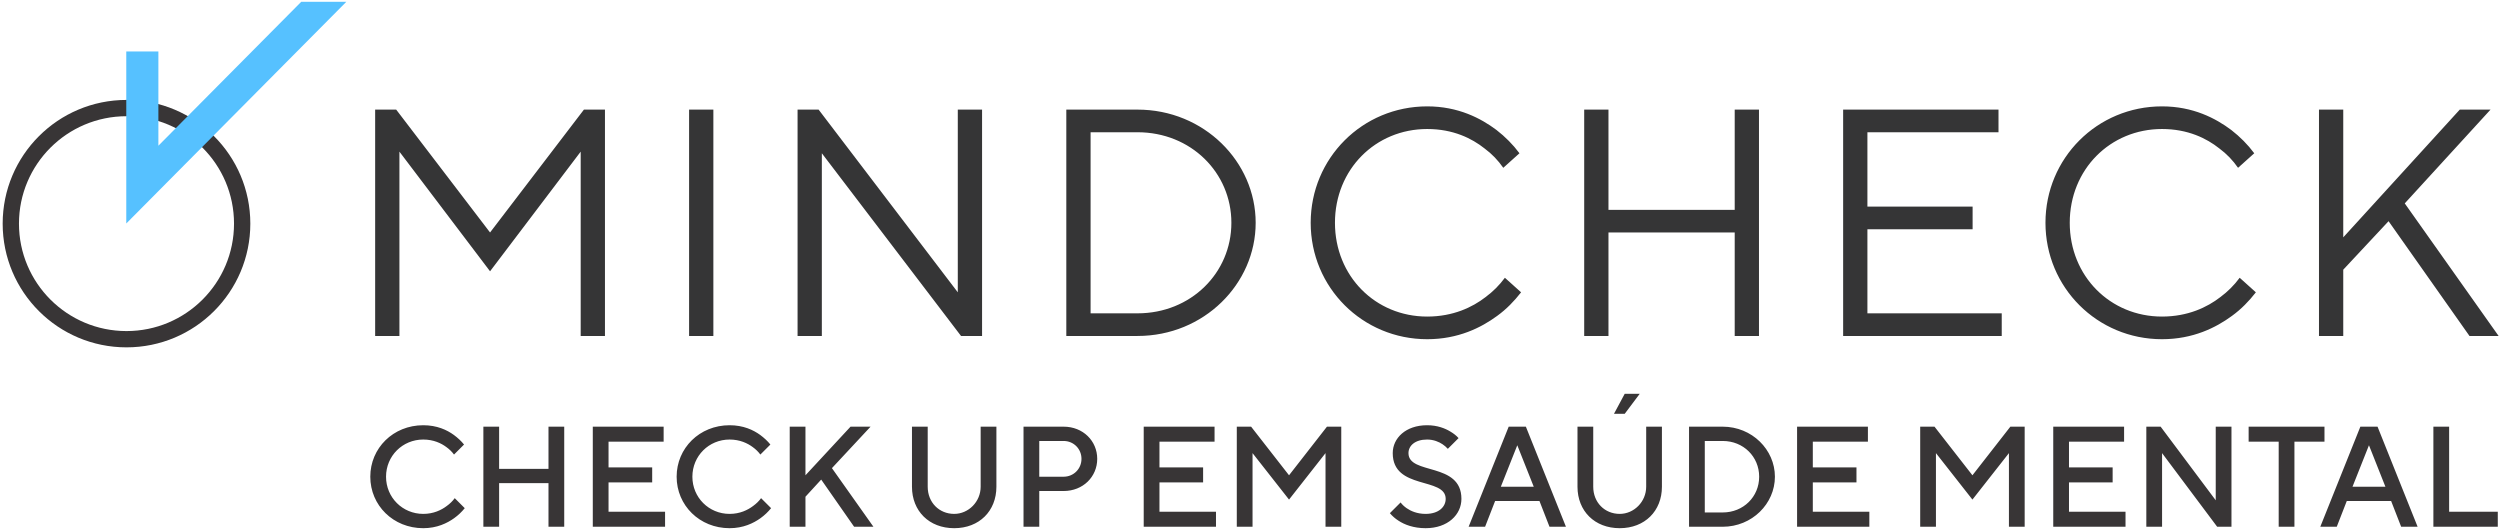 <svg width="255" height="54" viewBox="0 0 255 54" fill="none" xmlns="http://www.w3.org/2000/svg">
<path d="M46.383 50.812L47.404 51.833C47.098 52.212 46.748 52.548 46.324 52.854C45.609 53.364 44.573 53.875 43.171 53.875C40.106 53.875 37.77 51.542 37.77 48.625C37.77 45.708 40.106 43.374 43.171 43.374C44.573 43.374 45.594 43.856 46.295 44.366C46.689 44.658 47.039 44.979 47.332 45.343L46.31 46.364C46.105 46.087 45.843 45.825 45.536 45.606C45.011 45.212 44.222 44.833 43.171 44.833C41.055 44.833 39.376 46.51 39.376 48.625C39.376 50.739 41.055 52.417 43.171 52.417C44.222 52.417 45.025 52.023 45.565 51.614C45.886 51.381 46.164 51.118 46.383 50.812ZM49.304 53.729V43.52H50.91V47.823H55.946V43.52H57.551V53.729H55.946V49.281H50.91V53.729H49.304ZM60.465 53.729V43.52H67.691V45.052H62.071V47.677H66.523V49.208H62.071V52.198H67.837V53.729H60.465ZM77.63 50.812L78.652 51.833C78.345 52.212 77.995 52.548 77.572 52.854C76.856 53.364 75.82 53.875 74.418 53.875C71.353 53.875 69.017 51.542 69.017 48.625C69.017 45.708 71.353 43.374 74.418 43.374C75.82 43.374 76.841 43.856 77.542 44.366C77.936 44.658 78.287 44.979 78.579 45.343L77.557 46.364C77.352 46.087 77.09 45.825 76.783 45.606C76.257 45.212 75.469 44.833 74.418 44.833C72.302 44.833 70.623 46.51 70.623 48.625C70.623 50.739 72.302 52.417 74.418 52.417C75.469 52.417 76.272 52.023 76.812 51.614C77.134 51.381 77.411 51.118 77.63 50.812ZM80.551 53.729V43.52H82.157V48.479L86.755 43.52H88.798L84.857 47.75L89.09 53.729H87.12L83.762 48.916L82.157 50.666V53.729H80.551ZM93.021 49.646V43.52H94.626V49.646C94.626 51.25 95.794 52.417 97.327 52.417C98.787 52.417 100.027 51.177 100.027 49.646V43.52H101.633V49.646C101.633 52.125 99.882 53.875 97.327 53.875C94.772 53.875 93.021 52.125 93.021 49.646ZM104.399 53.729V43.52H108.487C110.472 43.52 111.917 44.979 111.917 46.802C111.917 48.625 110.472 50.083 108.487 50.083H106.005V53.729H104.399ZM106.005 48.625H108.487C109.508 48.625 110.311 47.823 110.311 46.802C110.311 45.781 109.508 44.979 108.487 44.979H106.005V48.625ZM116.659 53.729V43.52H123.885V45.052H118.265V47.677H122.717V49.208H118.265V52.198H124.031V53.729H116.659ZM126.153 53.729V43.52H127.613L131.481 48.479L135.349 43.52H136.809V53.729H135.203V46.218L131.481 50.958L127.759 46.218V53.729H126.153ZM141.767 52.344L142.862 51.25C143.022 51.469 143.227 51.658 143.475 51.833C143.898 52.125 144.54 52.417 145.416 52.417C146.744 52.417 147.46 51.702 147.46 50.885C147.46 48.625 142.059 50.01 142.059 46.218C142.059 44.687 143.387 43.374 145.562 43.374C146.613 43.374 147.416 43.695 147.956 44.031C148.277 44.22 148.554 44.439 148.773 44.687L147.679 45.781C147.518 45.606 147.343 45.445 147.139 45.314C146.788 45.081 146.248 44.833 145.562 44.833C144.321 44.833 143.664 45.475 143.664 46.218C143.664 48.479 149.065 47.093 149.065 50.885C149.065 52.489 147.679 53.875 145.416 53.875C144.175 53.875 143.256 53.51 142.657 53.117C142.307 52.898 142.015 52.635 141.767 52.344ZM149.8 53.729L153.887 43.52H155.639L159.726 53.729H158.048L157.026 51.104H152.501L151.479 53.729H149.8ZM153.085 49.646H156.442L154.763 45.416L153.085 49.646ZM160.904 49.646V43.52H162.51V49.646C162.51 51.25 163.677 52.417 165.21 52.417C166.67 52.417 167.911 51.177 167.911 49.646V43.52H169.516V49.646C169.516 52.125 167.764 53.875 165.21 53.875C162.655 53.875 160.904 52.125 160.904 49.646ZM164.626 42.208L165.721 40.166H167.253L165.721 42.208H164.626ZM172.282 53.729V43.52H175.713C178.705 43.52 181.041 45.868 181.041 48.625C181.041 51.381 178.705 53.729 175.713 53.729H172.282ZM173.888 52.271H175.713C177.829 52.271 179.435 50.666 179.435 48.625C179.435 46.583 177.829 44.979 175.713 44.979H173.888V52.271ZM183.302 53.729V43.52H190.527V45.052H184.907V47.677H189.36V49.208H184.907V52.198H190.673V53.729H183.302ZM195.86 53.729V43.52H197.32L201.188 48.479L205.057 43.52H206.516V53.729H204.911V46.218L201.188 50.958L197.466 46.218V53.729H195.86ZM209.431 53.729V43.52H216.657V45.052H211.037V47.677H215.489V49.208H211.037V52.198H216.803V53.729H209.431ZM218.925 53.729V43.52H220.385L226.005 51.031V43.52H227.61V53.729H226.151L220.531 46.218V53.729H218.925ZM232.426 53.729V45.052H229.361V43.52H237.097V45.052H234.032V53.729H232.426ZM236.67 53.729L240.757 43.52H242.509L246.596 53.729H244.918L243.896 51.104H239.371L238.349 53.729H236.67ZM239.955 49.646H243.312L241.634 45.416L239.955 49.646ZM248.205 53.729V43.52H249.811V52.198H254.774V53.729H248.205Z" fill="#383536"/>
<path d="M38.265 34.269V11.18H40.411L49.985 23.714L59.56 11.18H61.706V34.269H59.23V15.468L49.985 27.672L40.741 15.468V34.269H38.265ZM70.287 34.269V11.18H72.763V34.269H70.287ZM81.352 34.269V11.18H83.498L97.695 29.816V11.18H100.171V34.269H98.025L83.828 15.633V34.269H81.352ZM108.764 34.269V11.18H116.027C122.795 11.18 128.078 16.49 128.078 22.725C128.078 28.959 122.795 34.269 116.027 34.269H108.764ZM111.24 31.96H116.027C121.474 31.96 125.601 27.837 125.601 22.725C125.601 17.612 121.474 13.489 116.027 13.489H111.24V31.96ZM153.499 28.332L155.15 29.816C154.457 30.707 153.664 31.532 152.707 32.224C151.089 33.412 148.745 34.599 145.576 34.599C138.972 34.599 133.69 29.322 133.69 22.725C133.69 16.128 138.972 10.85 145.576 10.85C148.745 10.85 151.056 12.07 152.641 13.258C153.532 13.951 154.325 14.742 154.985 15.633L153.334 17.117C152.806 16.358 152.178 15.699 151.419 15.138C150.131 14.115 148.217 13.159 145.576 13.159C140.293 13.159 136.166 17.282 136.166 22.725C136.166 28.167 140.293 32.29 145.576 32.29C148.217 32.29 150.197 31.334 151.518 30.311C152.277 29.75 152.938 29.091 153.499 28.332ZM161.588 34.269V11.18H164.064V21.405H176.94V11.18H179.416V34.269H176.94V23.714H164.064V34.269H161.588ZM188 34.269V11.18H203.847V13.489H190.476V21.075H201.206V23.384H190.476V31.96H204.177V34.269H188ZM228.447 28.332L230.098 29.816C229.405 30.707 228.612 31.532 227.655 32.224C226.037 33.412 223.693 34.599 220.524 34.599C213.921 34.599 208.638 29.322 208.638 22.725C208.638 16.128 213.921 10.85 220.524 10.85C223.693 10.85 226.004 12.07 227.589 13.258C228.48 13.951 229.273 14.742 229.933 15.633L228.282 17.117C227.754 16.358 227.127 15.699 226.367 15.138C225.08 14.115 223.165 13.159 220.524 13.159C215.241 13.159 211.114 17.282 211.114 22.725C211.114 28.167 215.241 32.29 220.524 32.29C223.165 32.29 225.146 31.334 226.466 30.311C227.226 29.75 227.886 29.091 228.447 28.332ZM236.536 34.269V11.18H239.012V24.209L250.897 11.18H254.034L245.285 20.745L254.859 34.269H251.888L243.634 22.56L239.012 27.508V34.269H236.536Z" fill="#353536"/>
<path d="M12.902 10.193C16.39 10.193 19.548 11.605 21.833 13.889C24.119 16.172 25.533 19.327 25.533 22.811C25.533 26.296 24.119 29.451 21.833 31.734C19.548 34.018 16.39 35.43 12.902 35.43C9.415 35.43 6.257 34.018 3.972 31.734C1.686 29.451 0.272 26.296 0.272 22.811C0.272 19.327 1.686 16.172 3.972 13.889C6.257 11.605 9.415 10.193 12.902 10.193ZM20.657 15.063C18.673 13.081 15.931 11.854 12.902 11.854C9.874 11.854 7.132 13.081 5.147 15.063C3.163 17.046 1.935 19.785 1.935 22.811C1.935 25.837 3.163 28.577 5.147 30.559C7.132 32.542 9.874 33.769 12.902 33.769C15.931 33.769 18.673 32.542 20.657 30.559C22.642 28.577 23.87 25.837 23.87 22.811C23.87 19.785 22.642 17.046 20.657 15.063Z" fill="#383536"/>
<path d="M16.155 5.248V14.863L30.724 0.185H35.324L12.88 22.796V5.248H16.155Z" fill="#56C1FF"/>
</svg>
